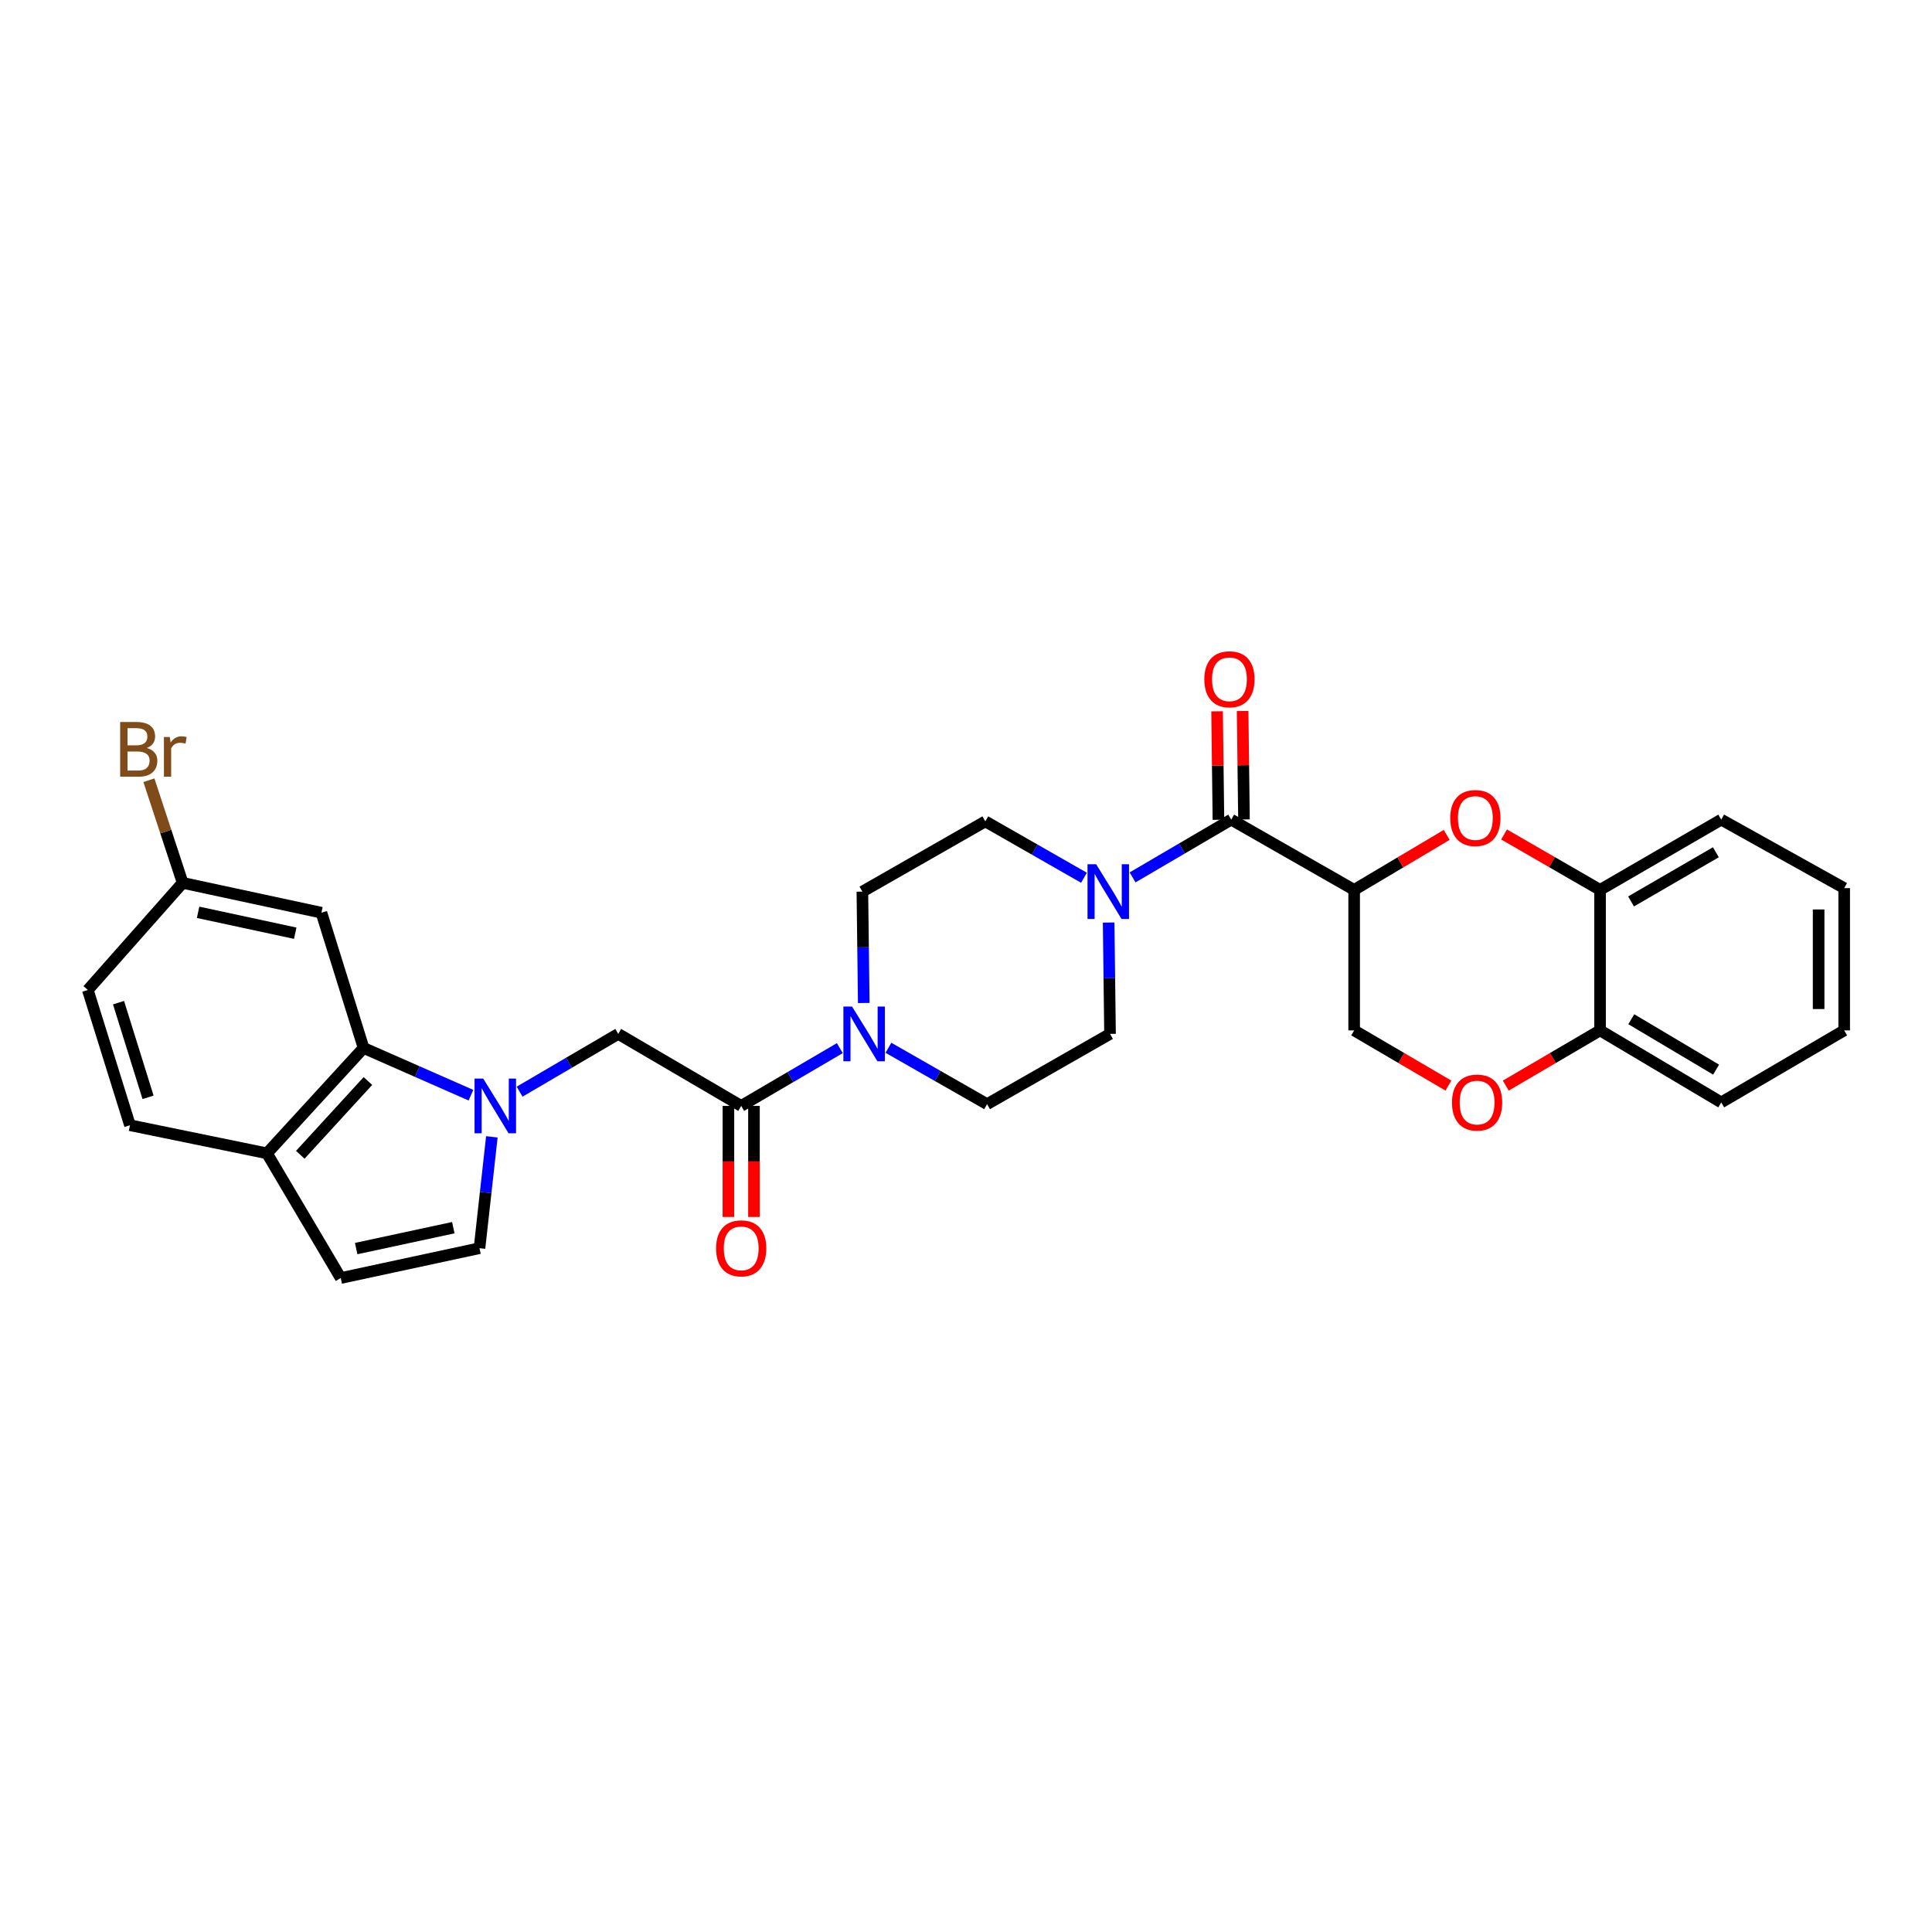 <?xml version='1.0' encoding='iso-8859-1'?>
<svg version='1.1' baseProfile='full'
              xmlns='http://www.w3.org/2000/svg'
                      xmlns:rdkit='http://www.rdkit.org/xml'
                      xmlns:xlink='http://www.w3.org/1999/xlink'
                  xml:space='preserve'
width='1000px' height='1000px' viewBox='0 0 1000 1000'>
<!-- END OF HEADER -->
<rect style='opacity:1.0;fill:#FFFFFF;stroke:none' width='1000' height='1000' x='0' y='0'> </rect>
<path class='bond-0' d='M 243.759,566.87 L 215.972,554.643' style='fill:none;fill-rule:evenodd;stroke:#0000FF;stroke-width:6px;stroke-linecap:butt;stroke-linejoin:miter;stroke-opacity:1' />
<path class='bond-0' d='M 215.972,554.643 L 188.185,542.416' style='fill:none;fill-rule:evenodd;stroke:#000000;stroke-width:6px;stroke-linecap:butt;stroke-linejoin:miter;stroke-opacity:1' />
<path class='bond-1' d='M 254.583,588.427 L 251.383,617.243' style='fill:none;fill-rule:evenodd;stroke:#0000FF;stroke-width:6px;stroke-linecap:butt;stroke-linejoin:miter;stroke-opacity:1' />
<path class='bond-1' d='M 251.383,617.243 L 248.183,646.058' style='fill:none;fill-rule:evenodd;stroke:#000000;stroke-width:6px;stroke-linecap:butt;stroke-linejoin:miter;stroke-opacity:1' />
<path class='bond-2' d='M 268.945,565.044 L 294.471,550.093' style='fill:none;fill-rule:evenodd;stroke:#0000FF;stroke-width:6px;stroke-linecap:butt;stroke-linejoin:miter;stroke-opacity:1' />
<path class='bond-2' d='M 294.471,550.093 L 319.997,535.142' style='fill:none;fill-rule:evenodd;stroke:#000000;stroke-width:6px;stroke-linecap:butt;stroke-linejoin:miter;stroke-opacity:1' />
<path class='bond-3' d='M 700.907,460.603 L 637.271,424.233' style='fill:none;fill-rule:evenodd;stroke:#000000;stroke-width:6px;stroke-linecap:butt;stroke-linejoin:miter;stroke-opacity:1' />
<path class='bond-4' d='M 700.907,460.603 L 724.86,446.37' style='fill:none;fill-rule:evenodd;stroke:#000000;stroke-width:6px;stroke-linecap:butt;stroke-linejoin:miter;stroke-opacity:1' />
<path class='bond-4' d='M 724.86,446.37 L 748.814,432.138' style='fill:none;fill-rule:evenodd;stroke:#FF0000;stroke-width:6px;stroke-linecap:butt;stroke-linejoin:miter;stroke-opacity:1' />
<path class='bond-5' d='M 700.907,460.603 L 700.907,533.327' style='fill:none;fill-rule:evenodd;stroke:#000000;stroke-width:6px;stroke-linecap:butt;stroke-linejoin:miter;stroke-opacity:1' />
<path class='bond-6' d='M 637.271,424.233 L 611.745,439.184' style='fill:none;fill-rule:evenodd;stroke:#000000;stroke-width:6px;stroke-linecap:butt;stroke-linejoin:miter;stroke-opacity:1' />
<path class='bond-6' d='M 611.745,439.184 L 586.219,454.136' style='fill:none;fill-rule:evenodd;stroke:#0000FF;stroke-width:6px;stroke-linecap:butt;stroke-linejoin:miter;stroke-opacity:1' />
<path class='bond-7' d='M 643.883,424.15 L 643.531,396.077' style='fill:none;fill-rule:evenodd;stroke:#000000;stroke-width:6px;stroke-linecap:butt;stroke-linejoin:miter;stroke-opacity:1' />
<path class='bond-7' d='M 643.531,396.077 L 643.18,368.004' style='fill:none;fill-rule:evenodd;stroke:#FF0000;stroke-width:6px;stroke-linecap:butt;stroke-linejoin:miter;stroke-opacity:1' />
<path class='bond-7' d='M 630.659,424.316 L 630.307,396.243' style='fill:none;fill-rule:evenodd;stroke:#000000;stroke-width:6px;stroke-linecap:butt;stroke-linejoin:miter;stroke-opacity:1' />
<path class='bond-7' d='M 630.307,396.243 L 629.956,368.17' style='fill:none;fill-rule:evenodd;stroke:#FF0000;stroke-width:6px;stroke-linecap:butt;stroke-linejoin:miter;stroke-opacity:1' />
<path class='bond-8' d='M 778.502,431.912 L 803.344,446.258' style='fill:none;fill-rule:evenodd;stroke:#FF0000;stroke-width:6px;stroke-linecap:butt;stroke-linejoin:miter;stroke-opacity:1' />
<path class='bond-8' d='M 803.344,446.258 L 828.185,460.603' style='fill:none;fill-rule:evenodd;stroke:#000000;stroke-width:6px;stroke-linecap:butt;stroke-linejoin:miter;stroke-opacity:1' />
<path class='bond-9' d='M 188.185,542.416 L 138.178,596.963' style='fill:none;fill-rule:evenodd;stroke:#000000;stroke-width:6px;stroke-linecap:butt;stroke-linejoin:miter;stroke-opacity:1' />
<path class='bond-9' d='M 190.432,559.535 L 155.428,597.718' style='fill:none;fill-rule:evenodd;stroke:#000000;stroke-width:6px;stroke-linecap:butt;stroke-linejoin:miter;stroke-opacity:1' />
<path class='bond-10' d='M 188.185,542.416 L 166.363,472.417' style='fill:none;fill-rule:evenodd;stroke:#000000;stroke-width:6px;stroke-linecap:butt;stroke-linejoin:miter;stroke-opacity:1' />
<path class='bond-11' d='M 383.64,572.415 L 319.997,535.142' style='fill:none;fill-rule:evenodd;stroke:#000000;stroke-width:6px;stroke-linecap:butt;stroke-linejoin:miter;stroke-opacity:1' />
<path class='bond-12' d='M 383.64,572.415 L 409.166,557.464' style='fill:none;fill-rule:evenodd;stroke:#000000;stroke-width:6px;stroke-linecap:butt;stroke-linejoin:miter;stroke-opacity:1' />
<path class='bond-12' d='M 409.166,557.464 L 434.692,542.512' style='fill:none;fill-rule:evenodd;stroke:#0000FF;stroke-width:6px;stroke-linecap:butt;stroke-linejoin:miter;stroke-opacity:1' />
<path class='bond-13' d='M 377.027,572.415 L 377.027,601.156' style='fill:none;fill-rule:evenodd;stroke:#000000;stroke-width:6px;stroke-linecap:butt;stroke-linejoin:miter;stroke-opacity:1' />
<path class='bond-13' d='M 377.027,601.156 L 377.027,629.897' style='fill:none;fill-rule:evenodd;stroke:#FF0000;stroke-width:6px;stroke-linecap:butt;stroke-linejoin:miter;stroke-opacity:1' />
<path class='bond-13' d='M 390.252,572.415 L 390.252,601.156' style='fill:none;fill-rule:evenodd;stroke:#000000;stroke-width:6px;stroke-linecap:butt;stroke-linejoin:miter;stroke-opacity:1' />
<path class='bond-13' d='M 390.252,601.156 L 390.252,629.897' style='fill:none;fill-rule:evenodd;stroke:#FF0000;stroke-width:6px;stroke-linecap:butt;stroke-linejoin:miter;stroke-opacity:1' />
<path class='bond-14' d='M 573.833,477.507 L 574.19,506.325' style='fill:none;fill-rule:evenodd;stroke:#0000FF;stroke-width:6px;stroke-linecap:butt;stroke-linejoin:miter;stroke-opacity:1' />
<path class='bond-14' d='M 574.19,506.325 L 574.546,535.142' style='fill:none;fill-rule:evenodd;stroke:#000000;stroke-width:6px;stroke-linecap:butt;stroke-linejoin:miter;stroke-opacity:1' />
<path class='bond-15' d='M 561.063,454.322 L 535.531,439.733' style='fill:none;fill-rule:evenodd;stroke:#0000FF;stroke-width:6px;stroke-linecap:butt;stroke-linejoin:miter;stroke-opacity:1' />
<path class='bond-15' d='M 535.531,439.733 L 510,425.144' style='fill:none;fill-rule:evenodd;stroke:#000000;stroke-width:6px;stroke-linecap:butt;stroke-linejoin:miter;stroke-opacity:1' />
<path class='bond-16' d='M 447.077,519.141 L 446.721,490.324' style='fill:none;fill-rule:evenodd;stroke:#0000FF;stroke-width:6px;stroke-linecap:butt;stroke-linejoin:miter;stroke-opacity:1' />
<path class='bond-16' d='M 446.721,490.324 L 446.364,461.506' style='fill:none;fill-rule:evenodd;stroke:#000000;stroke-width:6px;stroke-linecap:butt;stroke-linejoin:miter;stroke-opacity:1' />
<path class='bond-17' d='M 459.848,542.327 L 485.379,556.919' style='fill:none;fill-rule:evenodd;stroke:#0000FF;stroke-width:6px;stroke-linecap:butt;stroke-linejoin:miter;stroke-opacity:1' />
<path class='bond-17' d='M 485.379,556.919 L 510.911,571.511' style='fill:none;fill-rule:evenodd;stroke:#000000;stroke-width:6px;stroke-linecap:butt;stroke-linejoin:miter;stroke-opacity:1' />
<path class='bond-18' d='M 248.183,646.058 L 176.363,661.509' style='fill:none;fill-rule:evenodd;stroke:#000000;stroke-width:6px;stroke-linecap:butt;stroke-linejoin:miter;stroke-opacity:1' />
<path class='bond-18' d='M 234.629,635.446 L 184.354,646.262' style='fill:none;fill-rule:evenodd;stroke:#000000;stroke-width:6px;stroke-linecap:butt;stroke-linejoin:miter;stroke-opacity:1' />
<path class='bond-19' d='M 749.699,561.906 L 725.303,547.616' style='fill:none;fill-rule:evenodd;stroke:#FF0000;stroke-width:6px;stroke-linecap:butt;stroke-linejoin:miter;stroke-opacity:1' />
<path class='bond-19' d='M 725.303,547.616 L 700.907,533.327' style='fill:none;fill-rule:evenodd;stroke:#000000;stroke-width:6px;stroke-linecap:butt;stroke-linejoin:miter;stroke-opacity:1' />
<path class='bond-20' d='M 779.386,561.907 L 803.786,547.617' style='fill:none;fill-rule:evenodd;stroke:#FF0000;stroke-width:6px;stroke-linecap:butt;stroke-linejoin:miter;stroke-opacity:1' />
<path class='bond-20' d='M 803.786,547.617 L 828.185,533.327' style='fill:none;fill-rule:evenodd;stroke:#000000;stroke-width:6px;stroke-linecap:butt;stroke-linejoin:miter;stroke-opacity:1' />
<path class='bond-21' d='M 176.363,661.509 L 138.178,596.963' style='fill:none;fill-rule:evenodd;stroke:#000000;stroke-width:6px;stroke-linecap:butt;stroke-linejoin:miter;stroke-opacity:1' />
<path class='bond-22' d='M 828.185,460.603 L 890.91,424.233' style='fill:none;fill-rule:evenodd;stroke:#000000;stroke-width:6px;stroke-linecap:butt;stroke-linejoin:miter;stroke-opacity:1' />
<path class='bond-22' d='M 844.228,466.588 L 888.135,441.13' style='fill:none;fill-rule:evenodd;stroke:#000000;stroke-width:6px;stroke-linecap:butt;stroke-linejoin:miter;stroke-opacity:1' />
<path class='bond-23' d='M 828.185,460.603 L 828.185,533.327' style='fill:none;fill-rule:evenodd;stroke:#000000;stroke-width:6px;stroke-linecap:butt;stroke-linejoin:miter;stroke-opacity:1' />
<path class='bond-24' d='M 138.178,596.963 L 67.276,582.415' style='fill:none;fill-rule:evenodd;stroke:#000000;stroke-width:6px;stroke-linecap:butt;stroke-linejoin:miter;stroke-opacity:1' />
<path class='bond-25' d='M 166.363,472.417 L 94.542,456.966' style='fill:none;fill-rule:evenodd;stroke:#000000;stroke-width:6px;stroke-linecap:butt;stroke-linejoin:miter;stroke-opacity:1' />
<path class='bond-25' d='M 152.808,483.029 L 102.534,472.213' style='fill:none;fill-rule:evenodd;stroke:#000000;stroke-width:6px;stroke-linecap:butt;stroke-linejoin:miter;stroke-opacity:1' />
<path class='bond-26' d='M 828.185,533.327 L 890.91,570.6' style='fill:none;fill-rule:evenodd;stroke:#000000;stroke-width:6px;stroke-linecap:butt;stroke-linejoin:miter;stroke-opacity:1' />
<path class='bond-26' d='M 844.35,527.549 L 888.257,553.64' style='fill:none;fill-rule:evenodd;stroke:#000000;stroke-width:6px;stroke-linecap:butt;stroke-linejoin:miter;stroke-opacity:1' />
<path class='bond-27' d='M 510,425.144 L 446.364,461.506' style='fill:none;fill-rule:evenodd;stroke:#000000;stroke-width:6px;stroke-linecap:butt;stroke-linejoin:miter;stroke-opacity:1' />
<path class='bond-28' d='M 574.546,535.142 L 510.911,571.511' style='fill:none;fill-rule:evenodd;stroke:#000000;stroke-width:6px;stroke-linecap:butt;stroke-linejoin:miter;stroke-opacity:1' />
<path class='bond-29' d='M 67.276,582.415 L 45.455,512.416' style='fill:none;fill-rule:evenodd;stroke:#000000;stroke-width:6px;stroke-linecap:butt;stroke-linejoin:miter;stroke-opacity:1' />
<path class='bond-29' d='M 76.629,567.979 L 61.354,518.98' style='fill:none;fill-rule:evenodd;stroke:#000000;stroke-width:6px;stroke-linecap:butt;stroke-linejoin:miter;stroke-opacity:1' />
<path class='bond-30' d='M 94.542,456.966 L 45.455,512.416' style='fill:none;fill-rule:evenodd;stroke:#000000;stroke-width:6px;stroke-linecap:butt;stroke-linejoin:miter;stroke-opacity:1' />
<path class='bond-31' d='M 94.542,456.966 L 85.807,430.408' style='fill:none;fill-rule:evenodd;stroke:#000000;stroke-width:6px;stroke-linecap:butt;stroke-linejoin:miter;stroke-opacity:1' />
<path class='bond-31' d='M 85.807,430.408 L 77.072,403.849' style='fill:none;fill-rule:evenodd;stroke:#7F4C19;stroke-width:6px;stroke-linecap:butt;stroke-linejoin:miter;stroke-opacity:1' />
<path class='bond-32' d='M 890.91,424.233 L 954.545,459.692' style='fill:none;fill-rule:evenodd;stroke:#000000;stroke-width:6px;stroke-linecap:butt;stroke-linejoin:miter;stroke-opacity:1' />
<path class='bond-33' d='M 890.91,570.6 L 954.545,533.327' style='fill:none;fill-rule:evenodd;stroke:#000000;stroke-width:6px;stroke-linecap:butt;stroke-linejoin:miter;stroke-opacity:1' />
<path class='bond-34' d='M 954.545,459.692 L 954.545,533.327' style='fill:none;fill-rule:evenodd;stroke:#000000;stroke-width:6px;stroke-linecap:butt;stroke-linejoin:miter;stroke-opacity:1' />
<path class='bond-34' d='M 941.32,470.737 L 941.32,522.282' style='fill:none;fill-rule:evenodd;stroke:#000000;stroke-width:6px;stroke-linecap:butt;stroke-linejoin:miter;stroke-opacity:1' />
<path  class='atom-0' d='M 250.101 558.255
L 259.381 573.255
Q 260.301 574.735, 261.781 577.415
Q 263.261 580.095, 263.341 580.255
L 263.341 558.255
L 267.101 558.255
L 267.101 586.575
L 263.221 586.575
L 253.261 570.175
Q 252.101 568.255, 250.861 566.055
Q 249.661 563.855, 249.301 563.175
L 249.301 586.575
L 245.621 586.575
L 245.621 558.255
L 250.101 558.255
' fill='#0000FF'/>
<path  class='atom-3' d='M 750.639 423.409
Q 750.639 416.609, 753.999 412.809
Q 757.359 409.009, 763.639 409.009
Q 769.919 409.009, 773.279 412.809
Q 776.639 416.609, 776.639 423.409
Q 776.639 430.289, 773.239 434.209
Q 769.839 438.089, 763.639 438.089
Q 757.399 438.089, 753.999 434.209
Q 750.639 430.329, 750.639 423.409
M 763.639 434.889
Q 767.959 434.889, 770.279 432.009
Q 772.639 429.089, 772.639 423.409
Q 772.639 417.849, 770.279 415.049
Q 767.959 412.209, 763.639 412.209
Q 759.319 412.209, 756.959 415.009
Q 754.639 417.809, 754.639 423.409
Q 754.639 429.129, 756.959 432.009
Q 759.319 434.889, 763.639 434.889
' fill='#FF0000'/>
<path  class='atom-6' d='M 567.375 447.346
L 576.655 462.346
Q 577.575 463.826, 579.055 466.506
Q 580.535 469.186, 580.615 469.346
L 580.615 447.346
L 584.375 447.346
L 584.375 475.666
L 580.495 475.666
L 570.535 459.266
Q 569.375 457.346, 568.135 455.146
Q 566.935 452.946, 566.575 452.266
L 566.575 475.666
L 562.895 475.666
L 562.895 447.346
L 567.375 447.346
' fill='#0000FF'/>
<path  class='atom-7' d='M 441.015 520.982
L 450.295 535.982
Q 451.215 537.462, 452.695 540.142
Q 454.175 542.822, 454.255 542.982
L 454.255 520.982
L 458.015 520.982
L 458.015 549.302
L 454.135 549.302
L 444.175 532.902
Q 443.015 530.982, 441.775 528.782
Q 440.575 526.582, 440.215 525.902
L 440.215 549.302
L 436.535 549.302
L 436.535 520.982
L 441.015 520.982
' fill='#0000FF'/>
<path  class='atom-10' d='M 751.542 570.68
Q 751.542 563.88, 754.902 560.08
Q 758.262 556.28, 764.542 556.28
Q 770.822 556.28, 774.182 560.08
Q 777.542 563.88, 777.542 570.68
Q 777.542 577.56, 774.142 581.48
Q 770.742 585.36, 764.542 585.36
Q 758.302 585.36, 754.902 581.48
Q 751.542 577.6, 751.542 570.68
M 764.542 582.16
Q 768.862 582.16, 771.182 579.28
Q 773.542 576.36, 773.542 570.68
Q 773.542 565.12, 771.182 562.32
Q 768.862 559.48, 764.542 559.48
Q 760.222 559.48, 757.862 562.28
Q 755.542 565.08, 755.542 570.68
Q 755.542 576.4, 757.862 579.28
Q 760.222 582.16, 764.542 582.16
' fill='#FF0000'/>
<path  class='atom-21' d='M 623.36 351.589
Q 623.36 344.789, 626.72 340.989
Q 630.08 337.189, 636.36 337.189
Q 642.64 337.189, 646 340.989
Q 649.36 344.789, 649.36 351.589
Q 649.36 358.469, 645.96 362.389
Q 642.56 366.269, 636.36 366.269
Q 630.12 366.269, 626.72 362.389
Q 623.36 358.509, 623.36 351.589
M 636.36 363.069
Q 640.68 363.069, 643 360.189
Q 645.36 357.269, 645.36 351.589
Q 645.36 346.029, 643 343.229
Q 640.68 340.389, 636.36 340.389
Q 632.04 340.389, 629.68 343.189
Q 627.36 345.989, 627.36 351.589
Q 627.36 357.309, 629.68 360.189
Q 632.04 363.069, 636.36 363.069
' fill='#FF0000'/>
<path  class='atom-22' d='M 370.64 646.138
Q 370.64 639.338, 374 635.538
Q 377.36 631.738, 383.64 631.738
Q 389.92 631.738, 393.28 635.538
Q 396.64 639.338, 396.64 646.138
Q 396.64 653.018, 393.24 656.938
Q 389.84 660.818, 383.64 660.818
Q 377.4 660.818, 374 656.938
Q 370.64 653.058, 370.64 646.138
M 383.64 657.618
Q 387.96 657.618, 390.28 654.738
Q 392.64 651.818, 392.64 646.138
Q 392.64 640.578, 390.28 637.778
Q 387.96 634.938, 383.64 634.938
Q 379.32 634.938, 376.96 637.738
Q 374.64 640.538, 374.64 646.138
Q 374.64 651.858, 376.96 654.738
Q 379.32 657.618, 383.64 657.618
' fill='#FF0000'/>
<path  class='atom-26' d='M 75.957 387.151
Q 78.677 387.911, 80.037 389.591
Q 81.437 391.231, 81.437 393.671
Q 81.437 397.591, 78.917 399.831
Q 76.437 402.031, 71.717 402.031
L 62.197 402.031
L 62.197 373.711
L 70.557 373.711
Q 75.397 373.711, 77.837 375.671
Q 80.277 377.631, 80.277 381.231
Q 80.277 385.511, 75.957 387.151
M 65.997 376.911
L 65.997 385.791
L 70.557 385.791
Q 73.357 385.791, 74.797 384.671
Q 76.277 383.511, 76.277 381.231
Q 76.277 376.911, 70.557 376.911
L 65.997 376.911
M 71.717 398.831
Q 74.477 398.831, 75.957 397.511
Q 77.437 396.191, 77.437 393.671
Q 77.437 391.351, 75.797 390.191
Q 74.197 388.991, 71.117 388.991
L 65.997 388.991
L 65.997 398.831
L 71.717 398.831
' fill='#7F4C19'/>
<path  class='atom-26' d='M 87.877 381.471
L 88.317 384.311
Q 90.477 381.111, 93.997 381.111
Q 95.117 381.111, 96.637 381.511
L 96.037 384.871
Q 94.317 384.471, 93.357 384.471
Q 91.677 384.471, 90.557 385.151
Q 89.477 385.791, 88.597 387.351
L 88.597 402.031
L 84.837 402.031
L 84.837 381.471
L 87.877 381.471
' fill='#7F4C19'/>
</svg>
